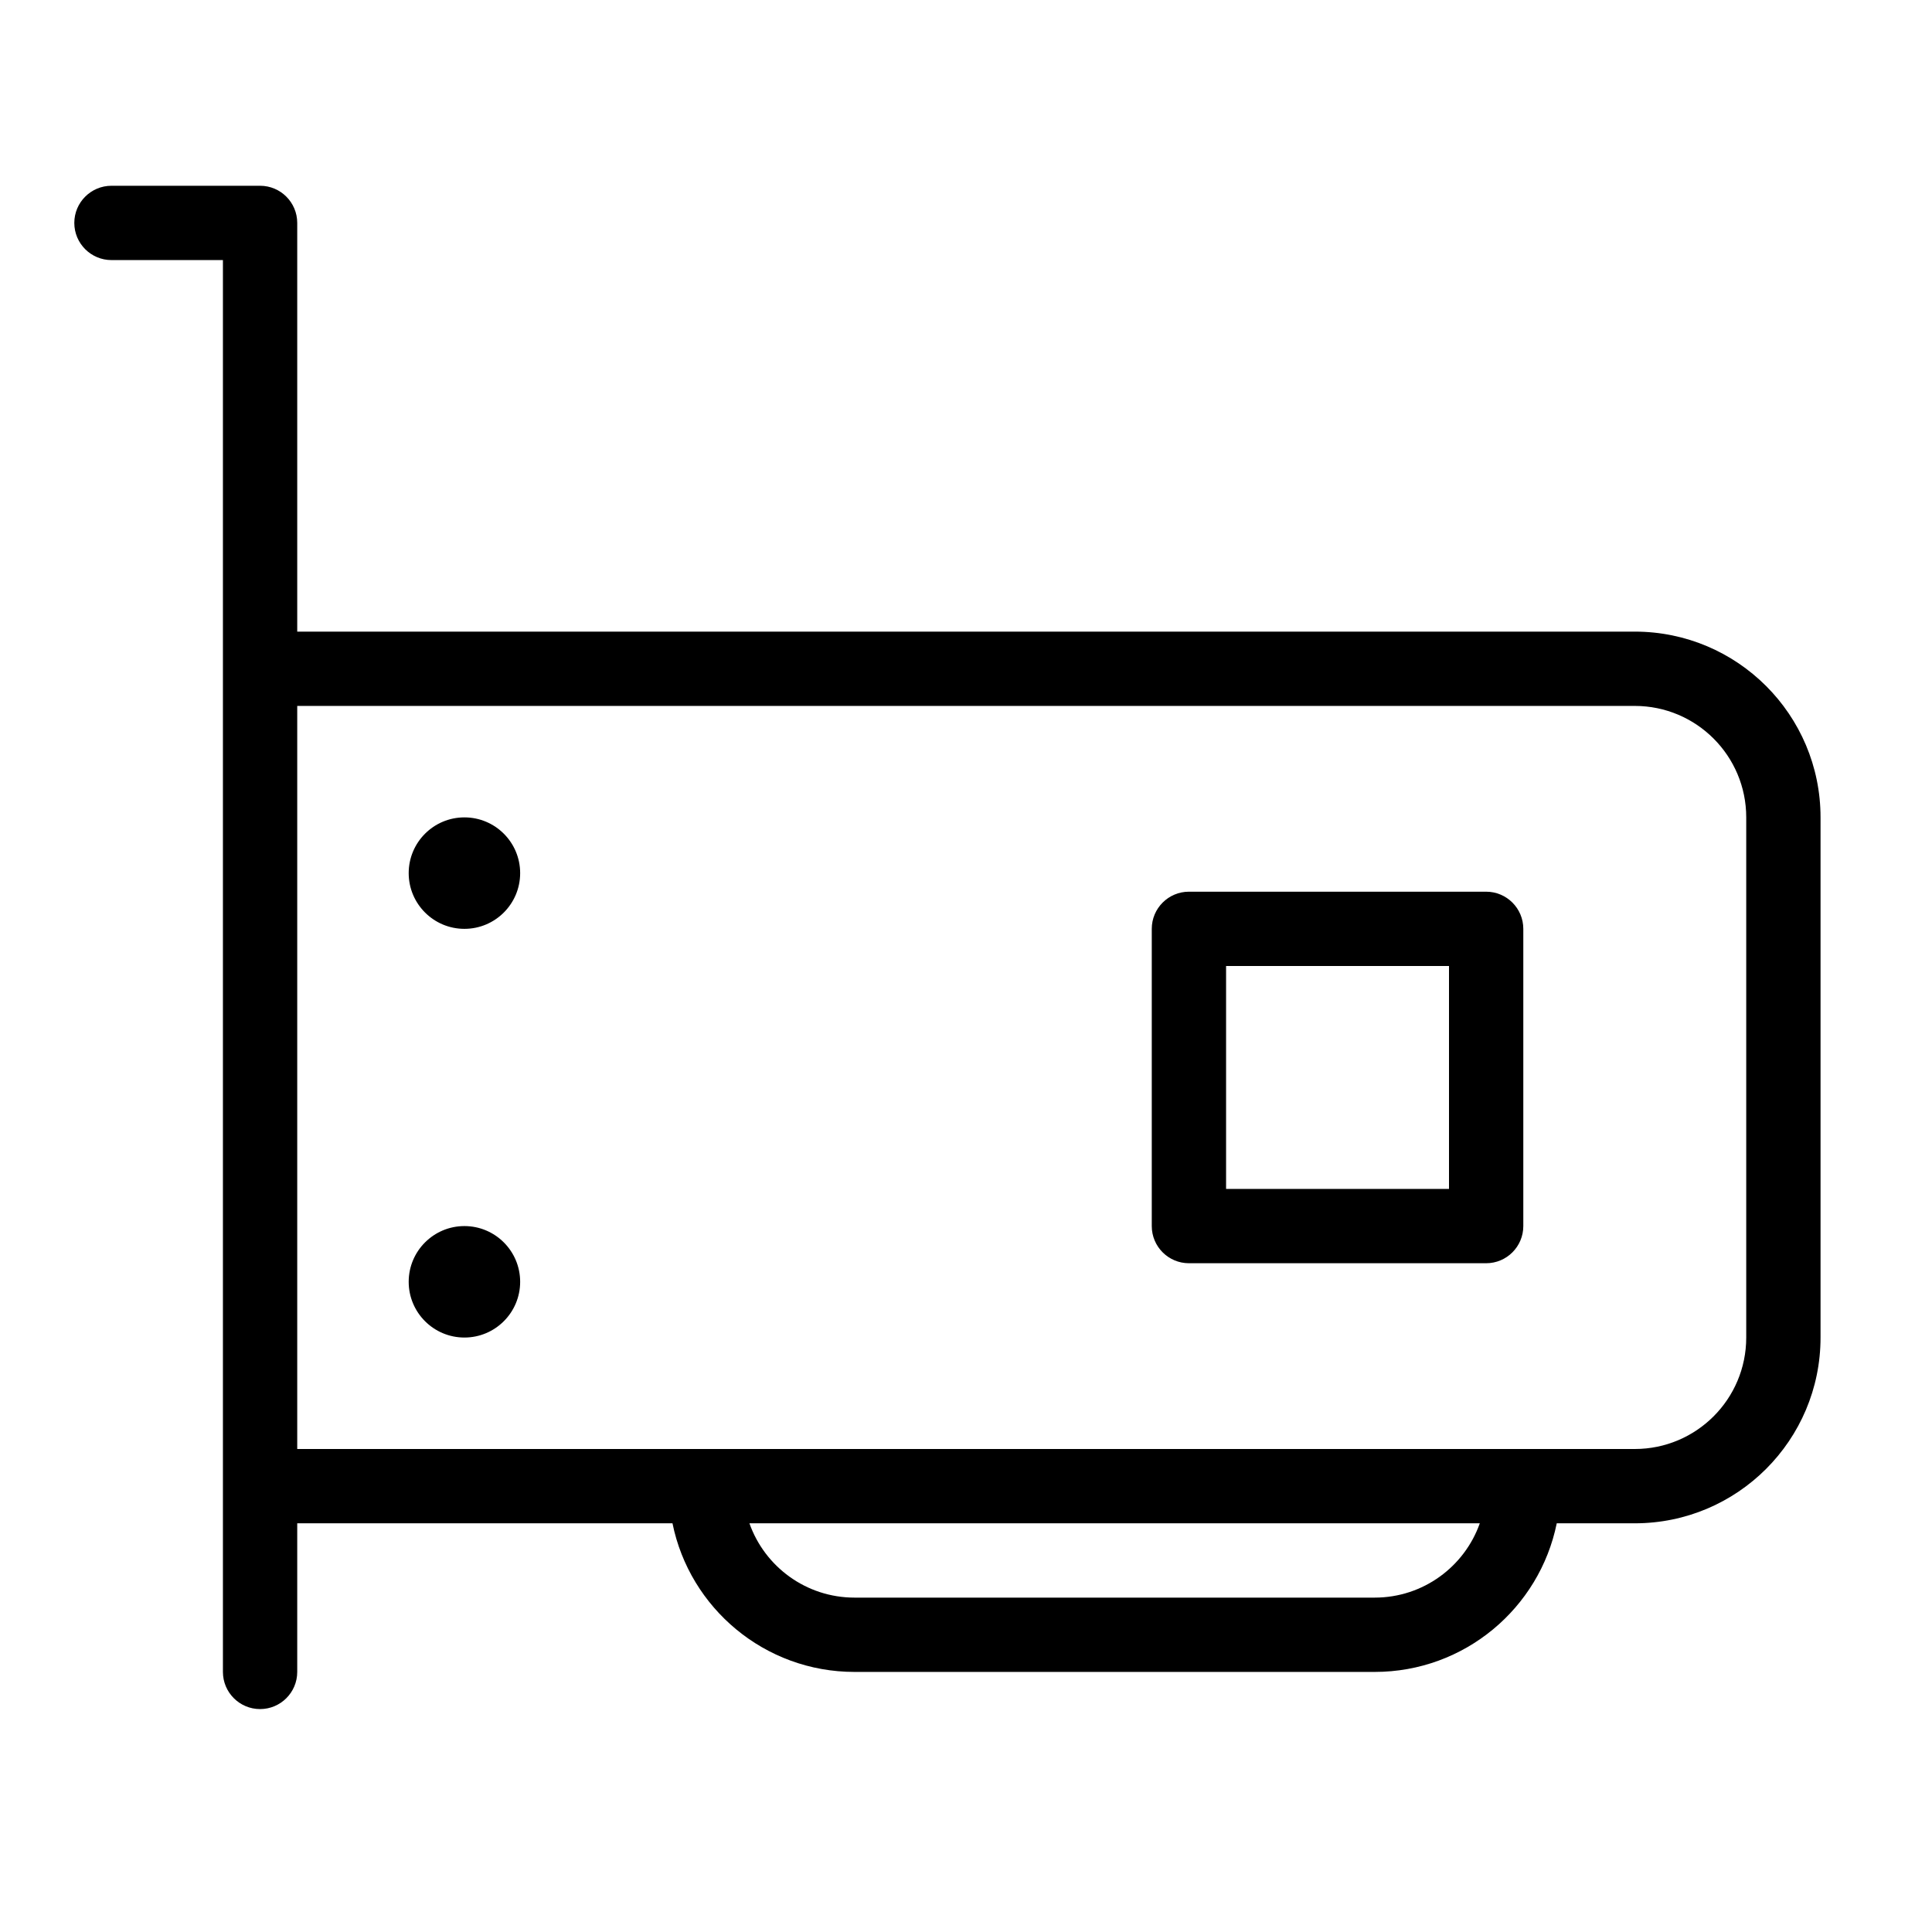 <svg width="52" height="52" viewBox="0 0 52 52" fill="none" xmlns="http://www.w3.org/2000/svg">
<path fill-rule="evenodd" clip-rule="evenodd" d="M7 46C6.448 46 6 45.552 6 45V41V17V7H3C2.448 7 2 6.552 2 6C2 5.448 2.448 5 3 5H7C7.552 5 8 5.448 8 6V17H44C46.761 17 49 19.239 49 22V36C49 38.761 46.761 41 44 41H41.9C41.437 43.282 39.419 45 37 45H23C20.581 45 18.563 43.282 18.1 41H8V45C8 45.552 7.552 46 7 46ZM8 39V19H44C45.657 19 47 20.343 47 22V36C47 37.657 45.657 39 44 39H41H18H8ZM39.829 41H20.171C20.582 42.165 21.694 43 23 43H37C38.306 43 39.417 42.165 39.829 41ZM12.5 25C13.328 25 14 24.328 14 23.5C14 22.672 13.328 22 12.5 22C11.672 22 11 22.672 11 23.5C11 24.328 11.672 25 12.5 25ZM14 34.5C14 35.328 13.328 36 12.5 36C11.672 36 11 35.328 11 34.5C11 33.672 11.672 33 12.5 33C13.328 33 14 33.672 14 34.5ZM33 32V26H39V32H33ZM31 25C31 24.448 31.448 24 32 24H40C40.552 24 41 24.448 41 25V33C41 33.552 40.552 34 40 34H32C31.448 34 31 33.552 31 33V25Z" fill="black"/>
</svg>
